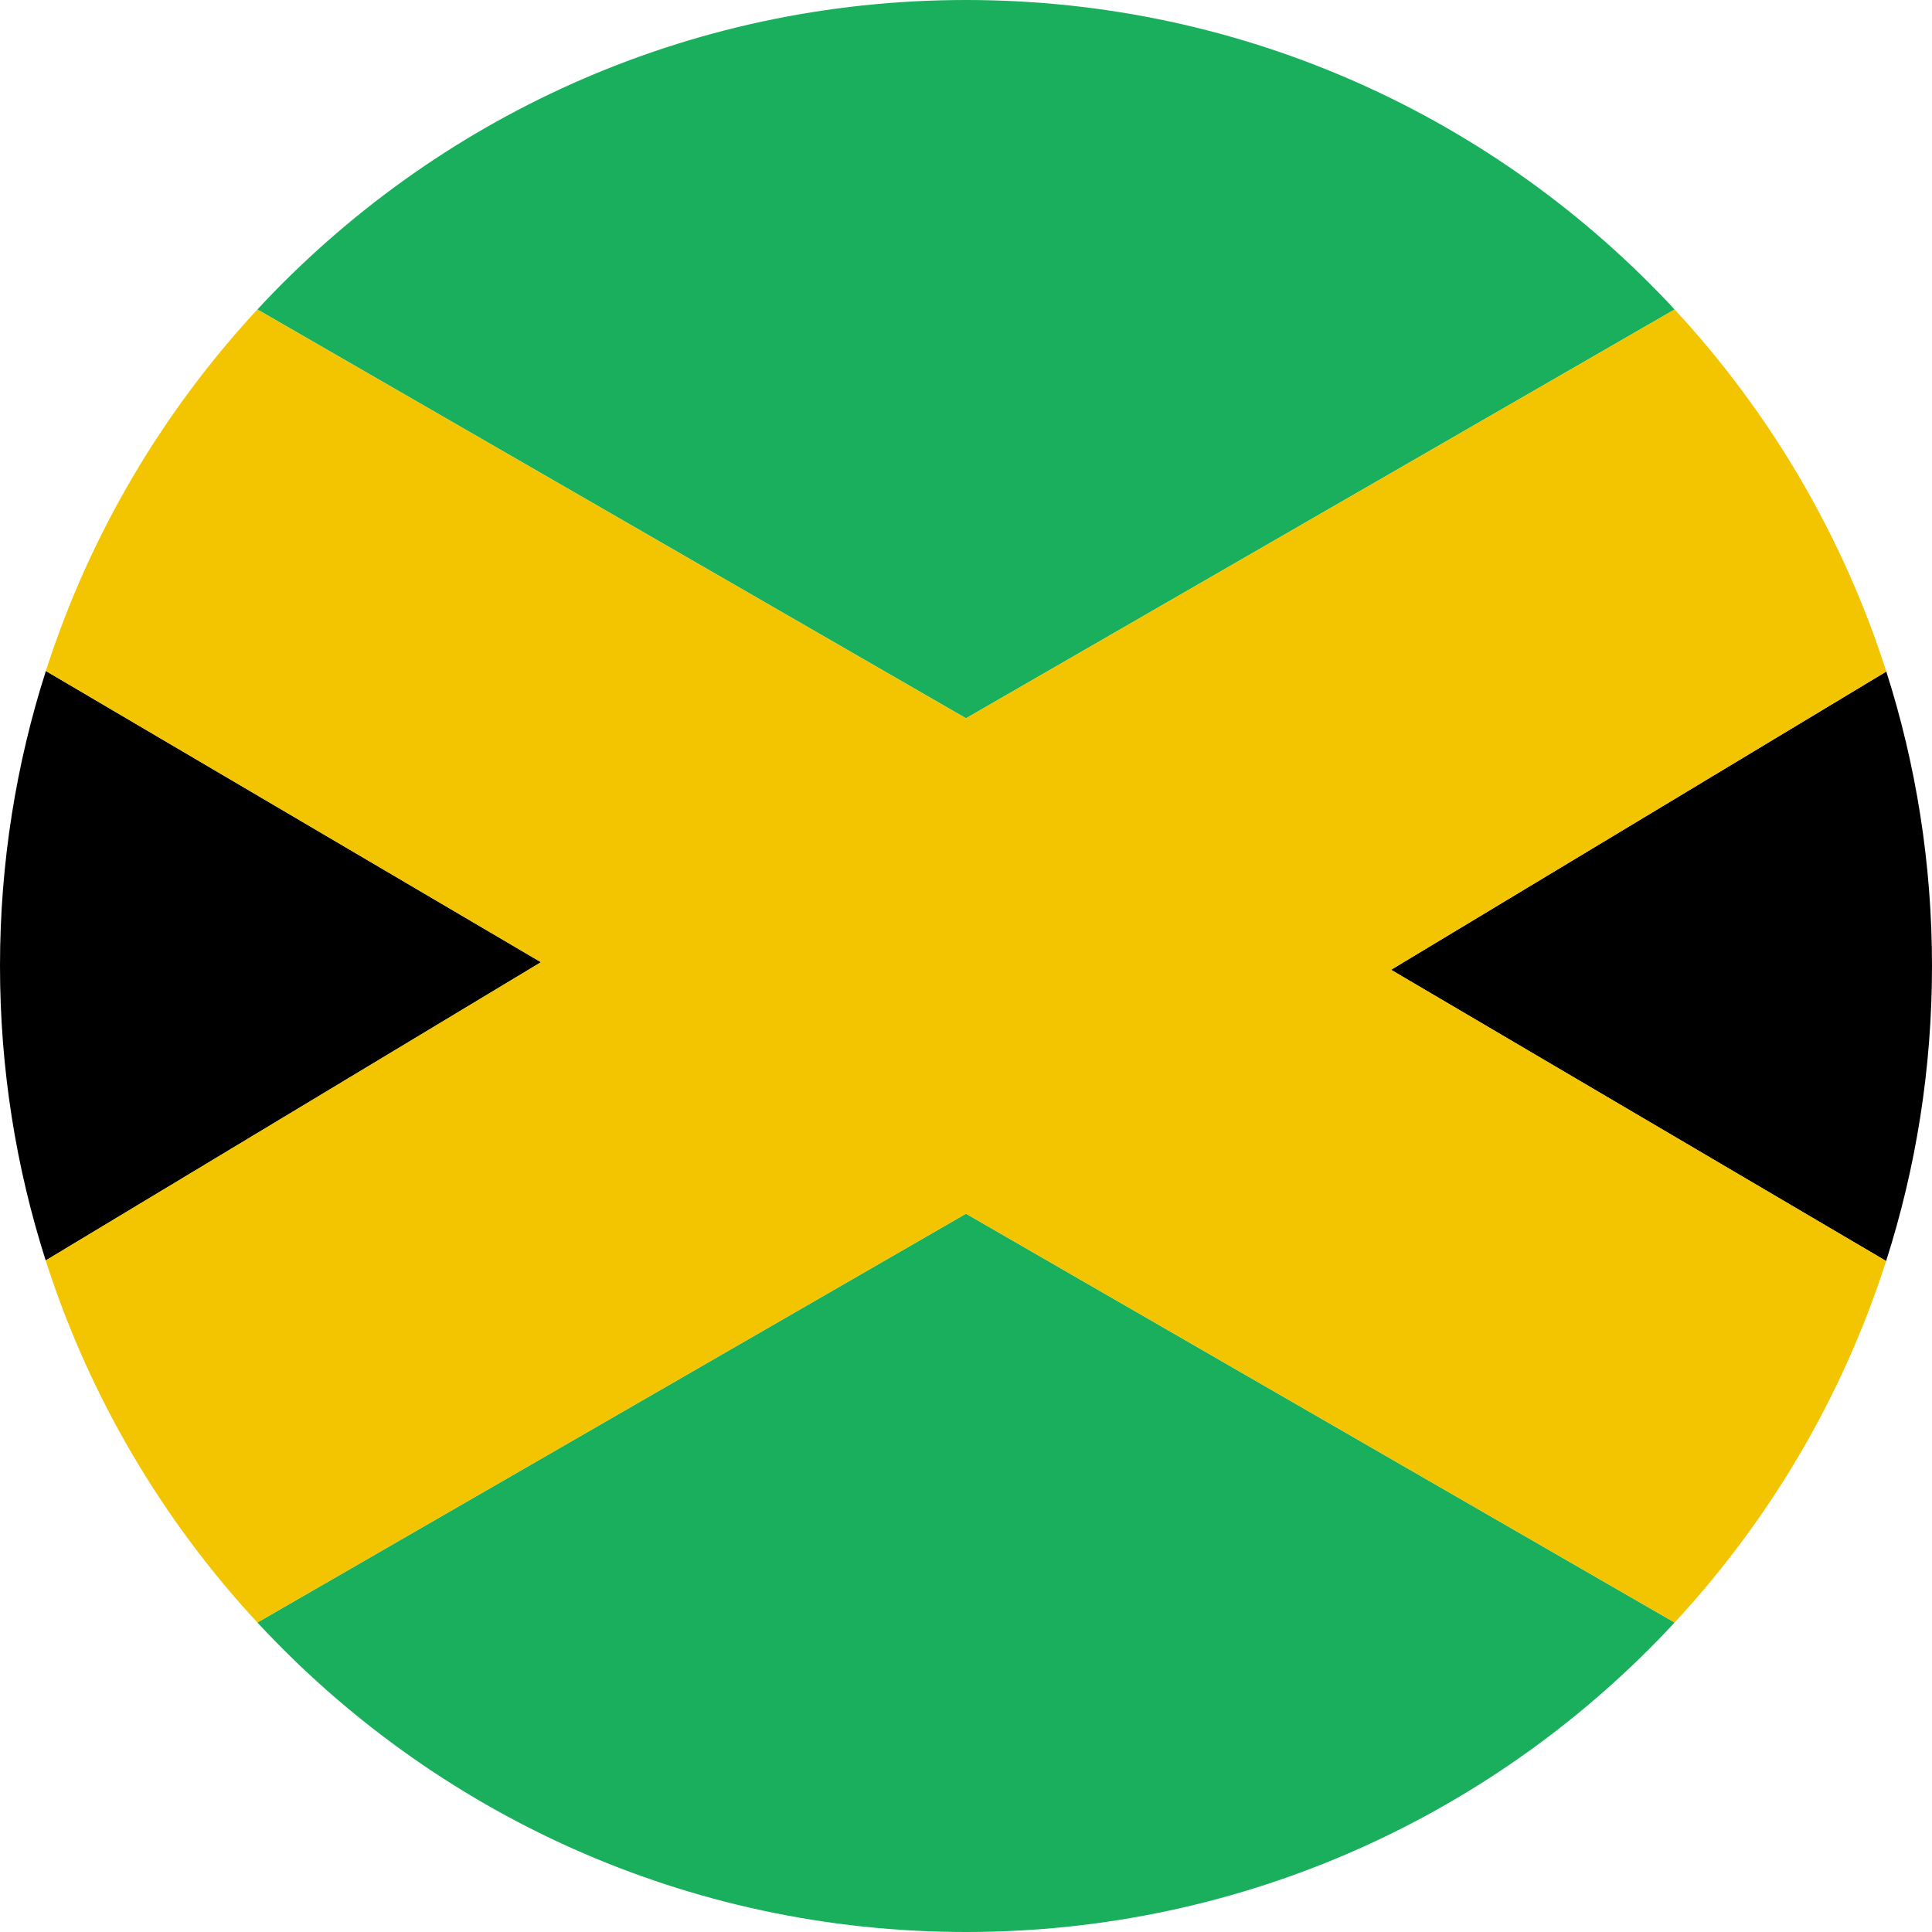 <?xml version="1.0" encoding="UTF-8" standalone="no"?>
<svg width="180px" height="180px" viewBox="0 0 180 180" version="1.1" xmlns="http://www.w3.org/2000/svg" xmlns:xlink="http://www.w3.org/1999/xlink">
    <!-- Generator: Sketch 3.8.3 (29802) - http://www.bohemiancoding.com/sketch -->
    <title>jamaica</title>
    <desc>Created with Sketch.</desc>
    <defs></defs>
    <g id="Page-1" stroke="none" stroke-width="1" fill="none" fill-rule="evenodd">
        <g id="flags" transform="translate(-1260, -2880)">
            <g id="jamaica" transform="translate(1260, 2880)">
                <path d="M180,90 C180,80.433 178.507,71.214 175.742,62.565 L129.601,90.353 L175.726,117.486 C178.501,108.821 180,99.586 180,90 L180,90 Z M0,90 C0,99.567 1.493,108.786 4.258,117.435 L50.399,89.647 L4.274,62.514 C1.499,71.179 0,80.414 0,90 L0,90 Z" id="black" fill="#000000"></path>
                <path d="M23.979,151.166 C40.417,168.9 63.912,180 90,180 C116.088,180 139.583,168.9 156.021,151.166 L90,113.077 L23.979,151.166 L23.979,151.166 L23.979,151.166 Z M23.979,28.834 C40.417,11.1 63.912,0 90,0 C116.088,0 139.583,11.1 156.021,28.834 L90,66.923 L23.979,28.834 L23.979,28.834 L23.979,28.834 L23.979,28.834 Z" id="green" fill="#1AAF5D"></path>
                <path d="M90,113.077 L156.021,151.166 C164.863,141.627 171.662,130.169 175.726,117.486 L129.6,90.353 L175.742,62.564 C171.68,49.861 164.874,38.385 156.021,28.834 L90,66.923 L23.979,28.834 L23.979,28.834 C15.137,38.373 8.337,49.831 4.274,62.514 L50.399,89.647 L4.258,117.435 C8.32,130.139 15.126,141.615 23.979,151.166 L90,113.077 L90,113.077 L90,113.077 Z" id="yellow" fill="#F2C500"></path>
            </g>
        </g>
    </g>
</svg>